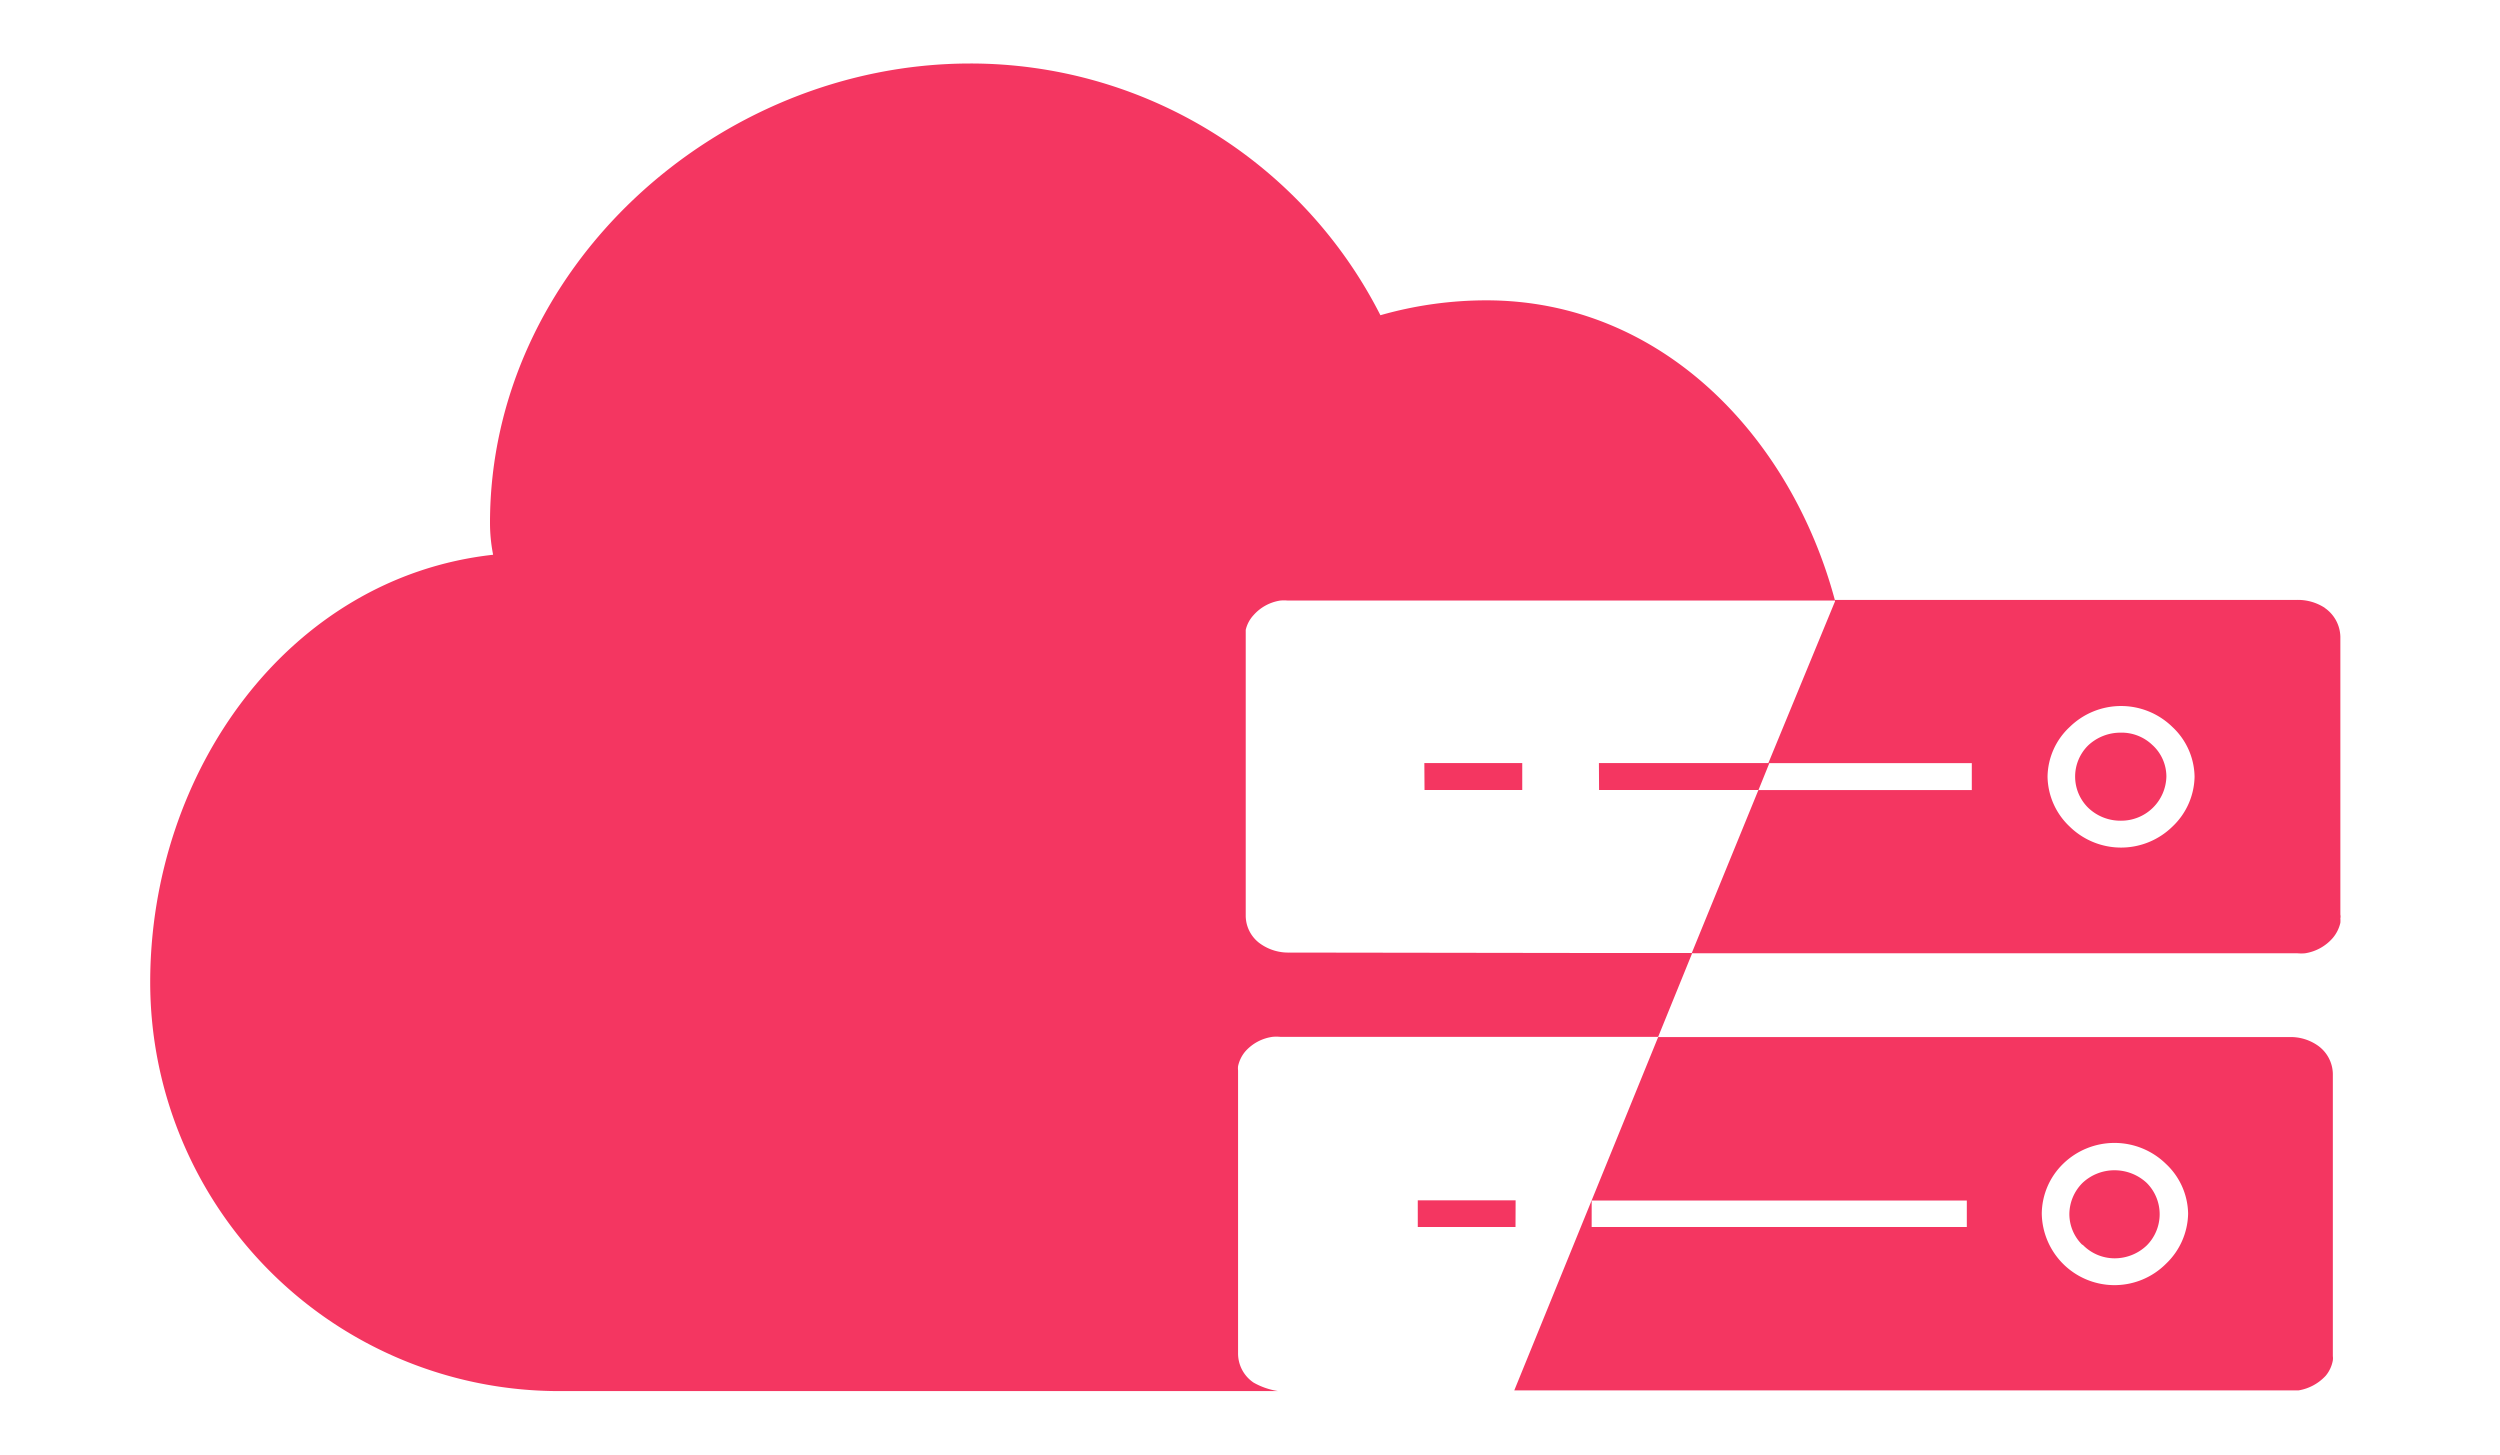 <svg xmlns="http://www.w3.org/2000/svg" xmlns:xlink="http://www.w3.org/1999/xlink" width="110" height="64" viewBox="0 0 110 64">
  <defs>
    <clipPath id="clip-path">
      <rect id="Rectangle_2520" data-name="Rectangle 2520" width="110" height="64" transform="translate(442 2280)" fill="#c5c5c6"/>
    </clipPath>
  </defs>
  <g id="Mask_Group_85" data-name="Mask Group 85" transform="translate(-442 -2280)" clip-path="url(#clip-path)">
    <path id="Hybrid" d="M63.942,78.063H95.38a2.094,2.094,0,0,0,1.194-.646,1.458,1.458,0,0,0,.312-.675.7.7,0,0,0,0-.186V64.13a1.558,1.558,0,0,0-.695-1.262,2.075,2.075,0,0,0-1.243-.35H67.2L60.869,78.063Zm21.076-9.969a3.239,3.239,0,0,1,4.521,0,3.062,3.062,0,0,1,.979,2.192,3.121,3.121,0,0,1-.979,2.211,3.2,3.2,0,0,1-5.46-2.211,3.1,3.1,0,0,1,.939-2.192ZM64.275,69.709H80.781v1.164H64.274Zm21.595,1.957a1.9,1.9,0,0,1-.577-1.36,1.957,1.957,0,0,1,.577-1.37,2.045,2.045,0,0,1,1.419-.558,2.074,2.074,0,0,1,1.409.558,1.947,1.947,0,0,1,0,2.749,2.045,2.045,0,0,1-1.409.567,1.957,1.957,0,0,1-1.419-.607Zm3.092-21.986a1.879,1.879,0,0,1,.6,1.37,1.988,1.988,0,0,1-2,1.947,2.045,2.045,0,0,1-1.438-.567,1.925,1.925,0,0,1,0-2.749,2.075,2.075,0,0,1,1.409-.558,1.957,1.957,0,0,1,1.428.558Zm7.573-6.047a2.162,2.162,0,0,0-1.252-.35h-20.3a.137.137,0,0,0,0,.059l-2.936,7.123H81v1.184H71.61l-2.936,7.182H95.338a1.84,1.84,0,0,0,.323,0,2.025,2.025,0,0,0,1.223-.675,1.585,1.585,0,0,0,.333-.666,1.184,1.184,0,0,0,0-.195.389.389,0,0,0,0-.166V44.9a1.585,1.585,0,0,0-.682-1.262Zm-6.712,9.628a3.229,3.229,0,0,1-4.511,0,3.082,3.082,0,0,1-.979-2.2,3.043,3.043,0,0,1,.979-2.192,3.229,3.229,0,0,1,4.511,0,3.053,3.053,0,0,1,.979,2.192,3.092,3.092,0,0,1-.979,2.2Zm-28.9,17.612h-4.3V69.7h4.305Zm3.288-12.055H68.7l-1.5,3.689H50.566a1.791,1.791,0,0,0-.333,0,1.957,1.957,0,0,0-1.194.636,1.477,1.477,0,0,0-.323.655.793.793,0,0,0,0,.186V76.411a1.546,1.546,0,0,0,.685,1.311,3.17,3.17,0,0,0,1.076.372H18.844A17.994,17.994,0,0,1,.85,60.111c0-9.266,6.075-17.818,15.088-18.816a7.3,7.3,0,0,1-.137-1.4c0-11.164,9.969-20.215,21.135-20.215A20.225,20.225,0,0,1,54.979,30.756a17.006,17.006,0,0,1,4.658-.655c7.74,0,13.424,6.027,15.344,13.209H50.9a1.84,1.84,0,0,0-.323,0,1.957,1.957,0,0,0-1.174.636,1.429,1.429,0,0,0-.35.655c0,.078,0,.127,0,.206V57.175a1.516,1.516,0,0,0,.666,1.252,2.123,2.123,0,0,0,1.252.372Zm.382-8.356h7.5l-.479,1.184H64.6Zm-7.681,0H61.22v1.184h-4.3Z" transform="translate(447.759 2263.114)" fill="#f43661"/>
  </g>
</svg>
